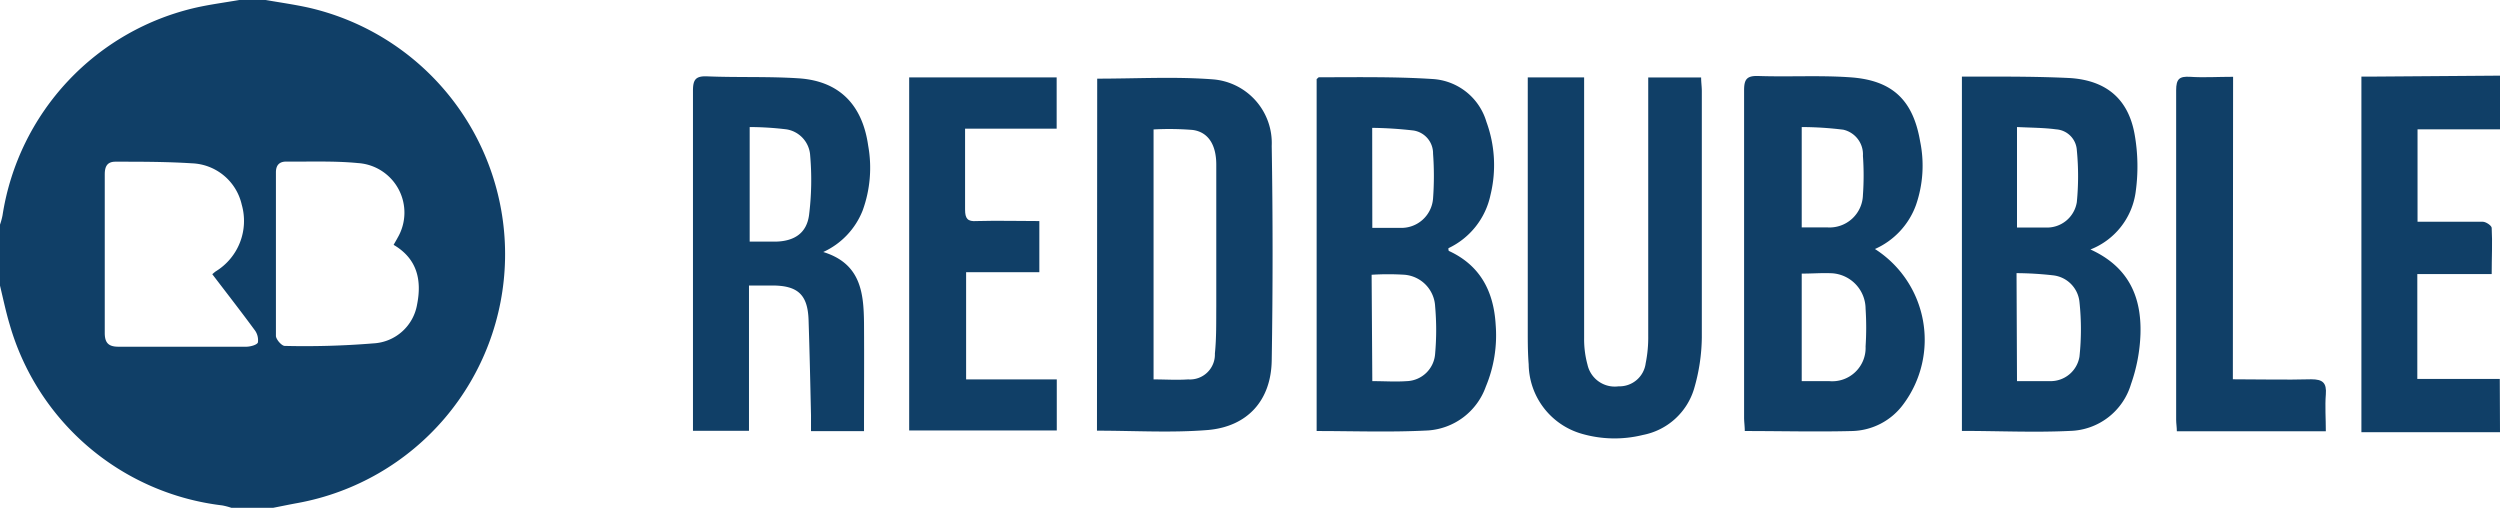 <?xml version="1.0" encoding="UTF-8"?> <svg xmlns="http://www.w3.org/2000/svg" viewBox="0 0 216.46 43.97"><defs><style>.cls-1{fill:#103f67;}</style></defs><g id="Layer_2" data-name="Layer 2"><g id="Layer_1-2" data-name="Layer 1"><g id="LyllrQ.tif"><path class="cls-1" d="M23,0c1.21.21,2.42.38,3.62.64a21.9,21.9,0,0,1-.83,42.91c-.72.13-1.43.28-2.15.42h-3.6a5.9,5.9,0,0,0-.8-.21A21.83,21.83,0,0,1,.83,28.07C.51,27,.27,25.85,0,24.73V19.45a5.7,5.7,0,0,0,.22-.81A21.87,21.87,0,0,1,17.1.63C18.3.37,19.51.21,20.72,0ZM18.38,23.74c.16-.13.23-.2.31-.25a5.12,5.12,0,0,0,2.24-5.77,4.6,4.6,0,0,0-4.32-3.58C14.41,14,12.19,14,10,14c-.74,0-.93.44-.93,1.11,0,4.57,0,9.15,0,13.72,0,.87.34,1.19,1.18,1.19,3.7,0,7.39,0,11.08,0,.35,0,.93-.16,1-.37a1.45,1.45,0,0,0-.3-1.1C20.84,26.93,19.63,25.38,18.38,23.74Zm15.7-2.54c.14-.25.25-.43.35-.62A4.3,4.3,0,0,0,31,14.12c-2.06-.2-4.15-.11-6.22-.13-.59,0-.89.31-.89.93,0,4.72,0,9.44,0,14.16,0,.3.5.87.76.87a72.92,72.92,0,0,0,7.69-.22,4.05,4.05,0,0,0,3.77-3.35C36.52,24.33,36.18,22.43,34.08,21.2Z"></path><path class="cls-1" d="M216.46,37.42h-12V6.63h1.25l10.76-.08V11.2h-7.15v8h1.21c1.48,0,3,0,4.44,0,.27,0,.76.33.77.53.07,1.28,0,2.57,0,4h-6.44v9.08h7.14Z"></path><path class="cls-1" d="M162.34,21.56A9.33,9.33,0,0,1,164.8,35a5.67,5.67,0,0,1-4.44,2.32c-3.06.08-6.12,0-9.29,0,0-.41-.06-.79-.06-1.16,0-9.44,0-18.88,0-28.33,0-.94.21-1.28,1.22-1.25,2.64.09,5.29-.07,7.92.11,3.67.24,5.48,1.94,6.1,5.54a10.41,10.41,0,0,1-.36,5.53A6.64,6.64,0,0,1,162.34,21.56ZM156,23.69V33h2.38a2.89,2.89,0,0,0,3.15-3,25.49,25.49,0,0,0,0-3.27,3.1,3.1,0,0,0-2.91-3.07C157.77,23.62,156.93,23.69,156,23.69Zm0-4c.77,0,1.5,0,2.23,0a2.89,2.89,0,0,0,3.07-2.81,23.83,23.83,0,0,0,0-3.38,2.19,2.19,0,0,0-1.7-2.27A30,30,0,0,0,156,11Z"></path><path class="cls-1" d="M181,21.6c3.36,1.53,4.43,4.17,4.33,7.34a14.5,14.5,0,0,1-.82,4.32,5.66,5.66,0,0,1-5.28,4.05c-3.09.15-6.18,0-9.36,0V6.63h1.59c2.6,0,5.21,0,7.81.13,3.11.22,5,1.81,5.55,4.85a15.93,15.93,0,0,1,.08,5.11A6.25,6.25,0,0,1,181,21.6ZM174.64,33h1.17c.57,0,1.13,0,1.69,0a2.53,2.53,0,0,0,2.55-2.13,22.47,22.47,0,0,0,0-4.71,2.58,2.58,0,0,0-2.28-2.32,29.35,29.35,0,0,0-3.17-.19Zm0-22V19.7c.88,0,1.68,0,2.48,0a2.61,2.61,0,0,0,2.7-2.2,23.32,23.32,0,0,0,0-4.5,1.92,1.92,0,0,0-1.79-1.8C177,11.06,175.87,11.06,174.66,11Z"></path><path class="cls-1" d="M114,37.32V6.85c.1-.08.15-.16.21-.16,3.26,0,6.54-.06,9.8.15a5.18,5.18,0,0,1,4.69,3.71,10.89,10.89,0,0,1,.35,6.34,6.6,6.6,0,0,1-3.64,4.6c0,.15,0,.24.09.26,2.69,1.26,3.83,3.51,4,6.35a11.51,11.51,0,0,1-.85,5.37,5.72,5.72,0,0,1-5,3.8C120.39,37.44,117.22,37.32,114,37.32ZM118.82,33c1.06,0,2,.07,3,0a2.55,2.55,0,0,0,2.44-2.38,23.28,23.28,0,0,0,0-4.09,2.89,2.89,0,0,0-2.64-2.74,22.65,22.65,0,0,0-2.86,0Zm0-13.27c.87,0,1.64,0,2.41,0a2.75,2.75,0,0,0,2.85-2.55,26.44,26.44,0,0,0,0-3.88,2,2,0,0,0-1.69-2,34.37,34.37,0,0,0-3.58-.23Z"></path><path class="cls-1" d="M95,6.81c3.42,0,6.74-.19,10,.06a5.53,5.53,0,0,1,5.11,5.77q.15,9.28,0,18.59c-.06,3.43-2.08,5.69-5.5,6-3.17.26-6.37.06-9.63.06Zm4.88,4.4V32.85c1,0,2,.07,3,0a2.16,2.16,0,0,0,2.31-2.24c.14-1.36.11-2.74.12-4.11,0-4.08,0-8.17,0-12.25,0-1.73-.71-2.83-2.06-3A25.31,25.31,0,0,0,99.83,11.21Z"></path><path class="cls-1" d="M74.81,37.33H70.22c0-.49,0-.93,0-1.38-.06-2.74-.12-5.49-.21-8.23-.07-2.21-.93-3-3.16-3h-2V37.3H60c0-.37,0-.74,0-1.12,0-9.44,0-18.88,0-28.32,0-.94.21-1.29,1.22-1.25,2.63.11,5.28,0,7.91.17C72.6,7,74.66,9,75.17,12.61a10.79,10.79,0,0,1-.48,5.62,6.62,6.62,0,0,1-3.41,3.59c3.25,1,3.5,3.53,3.53,6.14C74.83,31.05,74.81,34.14,74.81,37.33Zm-9.9-16.41c.84,0,1.57,0,2.3,0,1.58-.05,2.63-.74,2.84-2.29a24.53,24.53,0,0,0,.1-5.14A2.44,2.44,0,0,0,68.1,11.2,27.22,27.22,0,0,0,64.91,11Z"></path><path class="cls-1" d="M137.16,6.7V8.05q0,10.62,0,21.23a8.36,8.36,0,0,0,.29,2.29,2.42,2.42,0,0,0,2.69,1.88,2.29,2.29,0,0,0,2.35-2,11.29,11.29,0,0,0,.22-2.4c0-7,0-14,0-21V6.71h4.58c0,.42.06.79.06,1.17,0,7.11,0,14.22,0,21.34a16.3,16.3,0,0,1-.67,4.44,5.76,5.76,0,0,1-4.43,4,10.21,10.21,0,0,1-5.32-.11,6.34,6.34,0,0,1-4.57-6c-.07-.87-.08-1.76-.08-2.64V6.7Z"></path><path class="cls-1" d="M78.72,6.7H91.49v4.44H83.56v2.57c0,1.48,0,3,0,4.43,0,.78.21,1.06,1,1,1.78-.05,3.57,0,5.43,0v4.43H83.65v9.28H91.5v4.42H78.72Z"></path><path class="cls-1" d="M193.33,32.84c2.36,0,4.57.06,6.78,0,1,0,1.35.3,1.27,1.31s0,2.09,0,3.19H188.48c0-.34-.06-.68-.06-1,0-9.51,0-19,0-28.52,0-1,.29-1.22,1.2-1.17,1.19.08,2.39,0,3.73,0Z"></path></g></g></g></svg> 